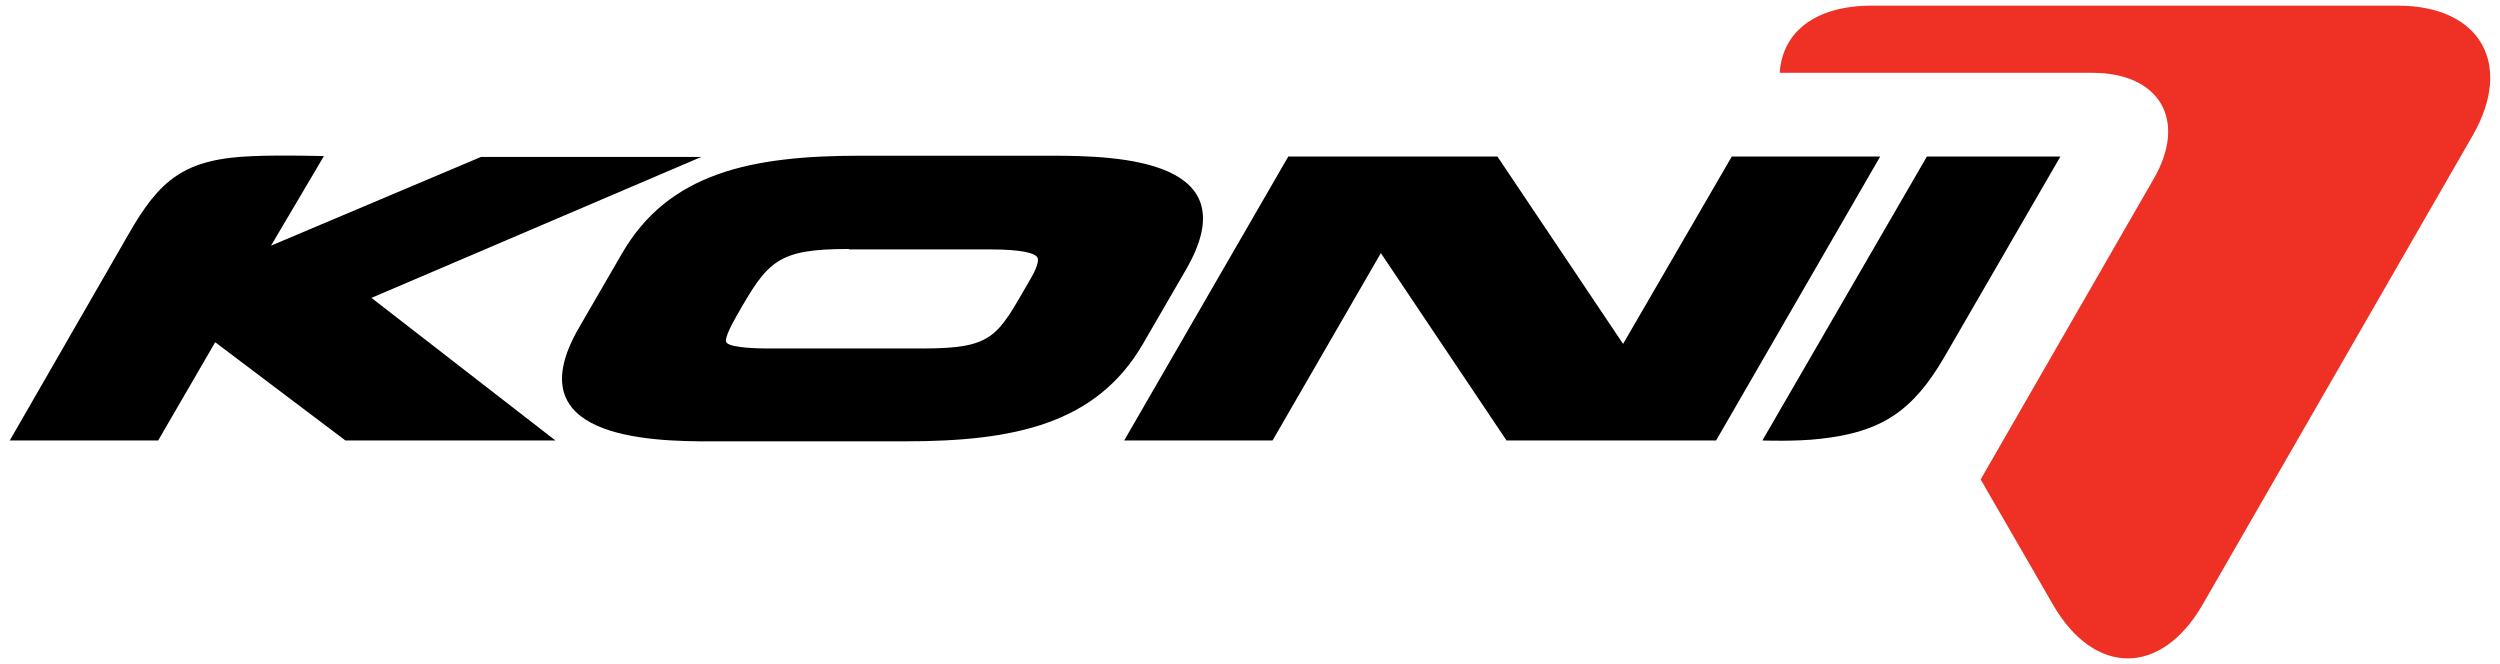 <svg xmlns="http://www.w3.org/2000/svg" width="128" height="34" viewBox="0 0 128 34" fill="none" class="logo"><path d="M35.907 8.035L19.018 15.251L28.436 22.552H17.685L11.018 17.522L8.098 22.552H0.5L6.574 12.004C8.182 9.181 9.452 8.12 12.965 7.993C14.489 7.929 16.584 7.993 16.584 7.993L13.876 12.577L24.627 8.035H35.907Z" fill="black"></path><path d="M43.462 12.748C39.78 12.748 39.314 13.364 37.706 16.186C37.642 16.314 37.029 17.332 37.198 17.544C37.452 17.842 39.082 17.842 39.399 17.842H47.251C50.87 17.842 51.06 17.226 52.69 14.403C52.796 14.234 53.304 13.385 53.092 13.151C52.944 12.96 52.33 12.769 50.658 12.769H43.462V12.748ZM29.643 16.78L31.844 12.982C34.235 8.843 38.468 7.973 44.034 7.973H53.875C57.282 7.973 63.97 8.185 60.732 13.788L58.531 17.587C56.139 21.725 51.907 22.596 46.341 22.596H36.478C33.029 22.617 26.404 22.362 29.643 16.78Z" fill="black"></path><path d="M83.102 17.607L88.668 8.014H96.266L87.864 22.552H77.134L70.7 12.959L65.155 22.552H57.558L65.96 8.014H76.668L83.102 17.607Z" fill="black"></path><path d="M93.197 22.467C91.949 22.616 90.234 22.552 90.234 22.552L98.657 8.014H105.493L99.546 18.286C97.938 21.045 96.329 22.128 93.197 22.467Z" fill="black"></path><path d="M105.112 30.957C107.229 34.628 110.657 34.628 112.774 30.957L126.593 6.954C128.71 3.282 126.996 0.289 122.763 0.289H95.843C92.901 0.289 91.25 1.669 91.123 3.728H107.123C110.594 3.728 112.012 6.168 110.255 9.182L101.409 24.547L105.112 30.957Z" fill="#EE3124"></path></svg>